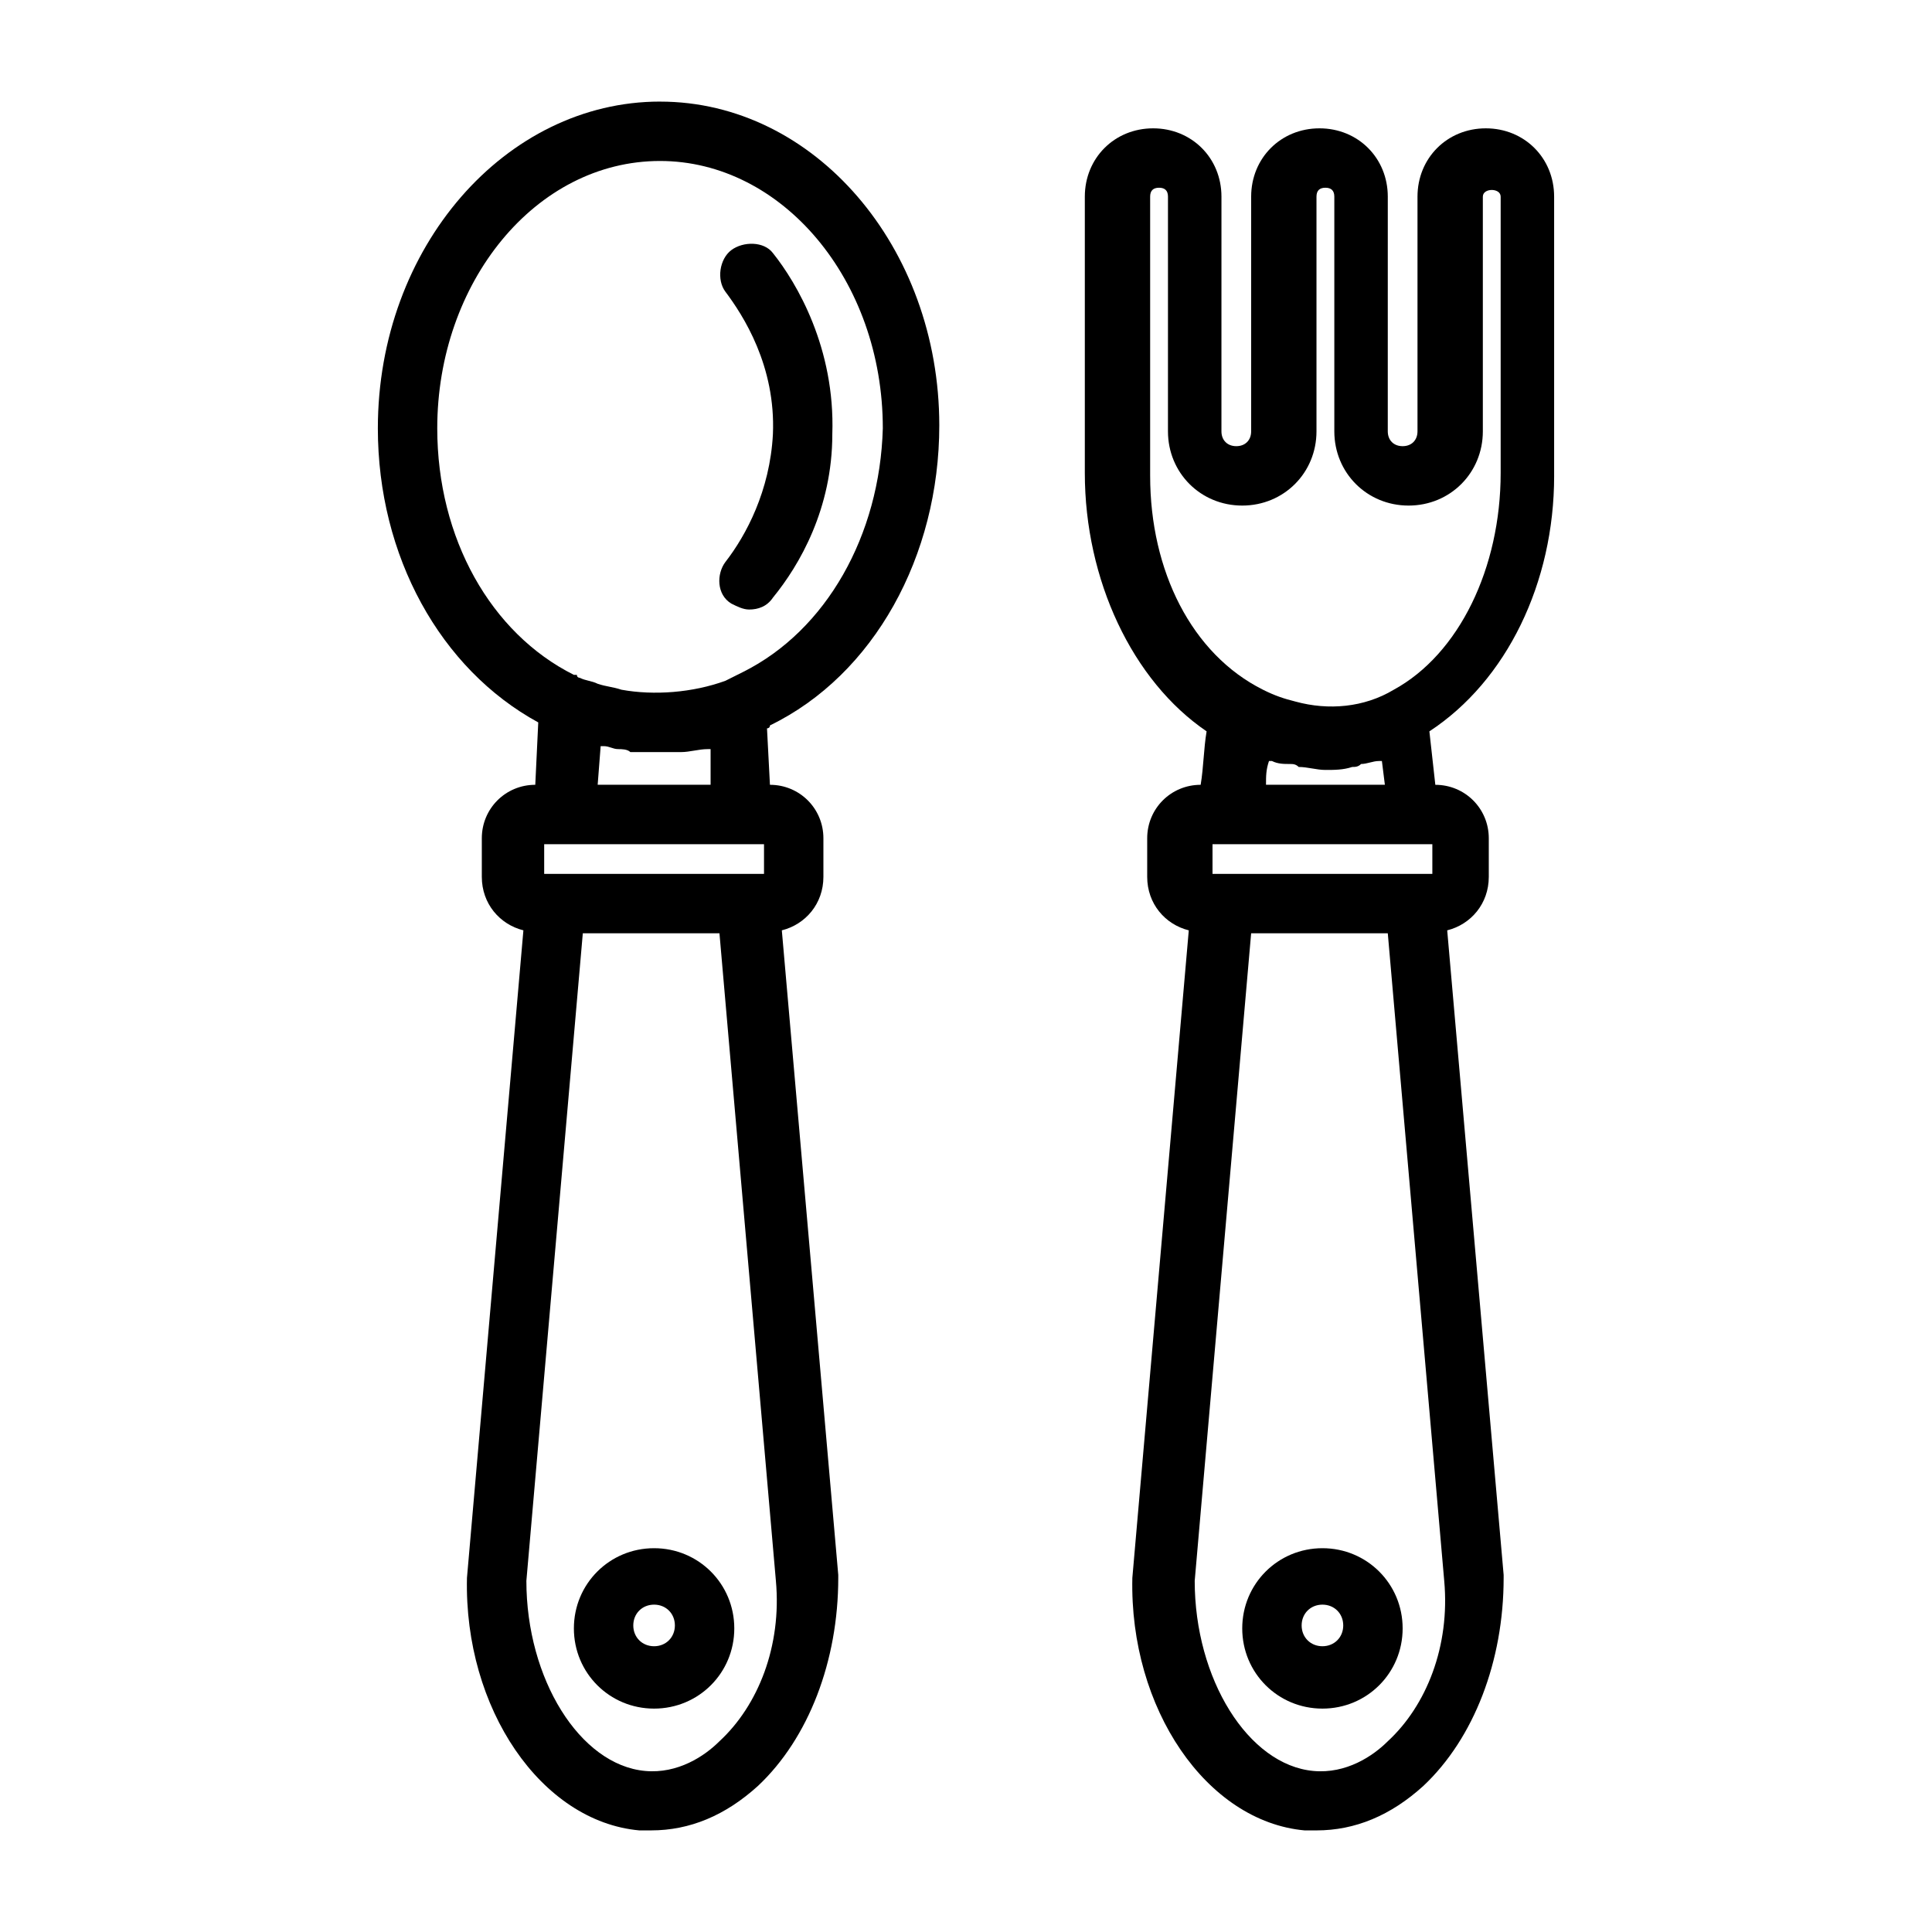 <?xml version="1.0" encoding="UTF-8"?>
<!-- Uploaded to: ICON Repo, www.iconrepo.com, Generator: ICON Repo Mixer Tools -->
<svg fill="#000000" width="800px" height="800px" version="1.1" viewBox="144 144 512 512" xmlns="http://www.w3.org/2000/svg">
 <g>
  <path d="m318.92 170.92c-40.934 0-74.785 38.574-74.785 86.594 0 33.852 16.531 63.762 42.508 77.934l-0.789 16.531c-7.871 0-14.168 6.297-14.168 14.168v10.234c0 7.086 4.723 12.594 11.02 14.168l-14.957 171.61c-0.789 34.637 19.68 64.551 45.656 66.914h3.148c10.234 0 19.68-3.938 28.34-11.809 13.383-12.594 21.254-33.062 21.254-55.105v-0.789l-14.957-170.82c6.297-1.574 11.02-7.086 11.02-14.168v-10.234c0-7.871-6.297-14.168-14.168-14.168l-0.781-14.953s0.789 0 0.789-0.789c27.551-13.383 44.871-44.871 44.871-79.508-0.004-47.23-33.066-85.805-74-85.805zm-25.191 196.8h52.742v7.871h-58.258v-7.871zm40.934 237.73c-3.938 3.938-11.02 8.66-19.68 7.871-17.32-1.574-31.488-24.402-31.488-50.383l14.957-171.61h36.211l14.957 171.61c1.574 17.324-4.723 33.066-14.957 42.512zm-32.273-253.48 0.789-10.234h0.789c1.574 0 2.363 0.789 3.938 0.789 0.789 0 2.363 0 3.148 0.789h3.938 3.148 0.789 5.512c2.363 0 4.723-0.789 7.086-0.789h0.789v9.445zm38.57-29.914c-1.574 0.789-3.148 1.574-4.723 2.363-8.66 3.148-18.895 3.938-27.551 2.363-2.363-0.789-3.938-0.789-6.297-1.574-1.574-0.789-3.148-0.789-4.723-1.574 0 0-0.789 0-0.789-0.789h-0.789c-22.043-11.02-36.211-36.211-36.211-65.336 0-38.574 25.977-70.848 59.039-70.848 32.273 0 59.039 31.488 59.039 70.848-0.785 28.336-14.953 53.523-36.996 64.547z"/>
  <path d="m317.34 554.29c-11.809 0-21.254 9.445-21.254 21.254 0 11.809 9.445 21.254 21.254 21.254s21.254-9.445 21.254-21.254c0-11.805-9.449-21.254-21.254-21.254zm0 25.98c-3.148 0-5.512-2.363-5.512-5.512 0-3.148 2.363-5.512 5.512-5.512s5.512 2.363 5.512 5.512c-0.004 3.148-2.363 5.512-5.512 5.512z"/>
  <path d="m494.46 554.29c-11.809 0-21.254 9.445-21.254 21.254 0 11.809 9.445 21.254 21.254 21.254 11.809 0 21.254-9.445 21.254-21.254 0.004-11.805-9.445-21.254-21.254-21.254zm0 25.98c-3.148 0-5.512-2.363-5.512-5.512 0-3.148 2.363-5.512 5.512-5.512 3.148 0 5.512 2.363 5.512 5.512 0 3.148-2.359 5.512-5.512 5.512z"/>
  <path d="m555.86 270.11v-73.996c0-10.234-7.871-18.105-18.105-18.105-10.234 0-18.105 7.871-18.105 18.105v62.188c0 2.363-1.574 3.938-3.938 3.938-2.363 0-3.938-1.574-3.938-3.938l0.004-62.188c0-10.234-7.871-18.105-18.105-18.105s-18.105 7.871-18.105 18.105v62.188c0 2.363-1.574 3.938-3.938 3.938-2.363 0-3.938-1.574-3.938-3.938l0.004-62.188c0-10.234-7.871-18.105-18.105-18.105s-18.105 7.871-18.105 18.105v73.211c0 28.34 12.594 55.105 32.273 68.488-0.789 4.723-0.789 9.445-1.574 14.168-7.871 0-14.168 6.297-14.168 14.168v10.234c0 7.086 4.723 12.594 11.02 14.168l-14.957 171.61c-0.789 34.637 19.68 64.551 45.656 66.914h3.148c10.234 0 19.68-3.938 28.34-11.809 13.383-12.594 21.254-33.062 21.254-55.105v-0.789l-14.957-170.82c6.297-1.574 11.02-7.086 11.02-14.168v-10.234c0-7.871-6.297-14.168-14.168-14.168l-1.574-14.168c20.469-13.383 33.062-39.359 33.062-67.699zm-107.06 0v-73.996c0-1.574 0.789-2.363 2.363-2.363s2.363 0.789 2.363 2.363l-0.004 62.188c0 11.02 8.66 19.68 19.68 19.68s19.68-8.66 19.68-19.68v-62.188c0-1.574 0.789-2.363 2.363-2.363s2.363 0.789 2.363 2.363v62.188c0 11.02 8.66 19.68 19.68 19.68s19.68-8.66 19.68-19.68v-62.188c0-2.363 4.723-2.363 4.723 0v73.211c0 25.191-11.02 48.02-28.34 57.465-7.871 4.723-17.32 5.512-25.977 3.148-3.148-0.789-5.512-1.574-8.66-3.148-18.895-9.445-29.914-31.488-29.914-56.68zm22.043 97.613h52.742v7.871h-58.258v-7.871zm40.934 237.73c-3.938 3.938-11.02 8.66-19.68 7.871-17.32-1.574-31.488-24.402-31.488-50.383l14.957-171.61h36.211l14.957 171.61c1.574 17.324-4.723 33.066-14.957 42.512zm-32.273-253.48c0-2.363 0-3.938 0.789-6.297h0.789c1.574 0.789 3.148 0.789 4.723 0.789 0.789 0 1.574 0 2.363 0.789 2.363 0 4.723 0.789 7.086 0.789 2.363 0 4.723 0 7.086-0.789 0.789 0 1.574 0 2.363-0.789 1.574 0 3.148-0.789 4.723-0.789h0.789l0.789 6.297z"/>
  <path d="m337.81 210.28c-3.148 2.363-3.938 7.871-1.574 11.02 4.723 6.297 13.383 19.68 12.594 37.785-0.789 14.957-7.086 26.766-12.594 33.852-2.363 3.148-2.363 8.66 1.574 11.02 1.574 0.789 3.148 1.574 4.723 1.574 2.363 0 4.723-0.789 6.297-3.148 7.086-8.66 15.742-23.617 15.742-43.297 0.789-22.828-9.445-40.148-15.742-48.02-2.359-3.144-7.871-3.144-11.02-0.785z"/>
 </g>
</svg>